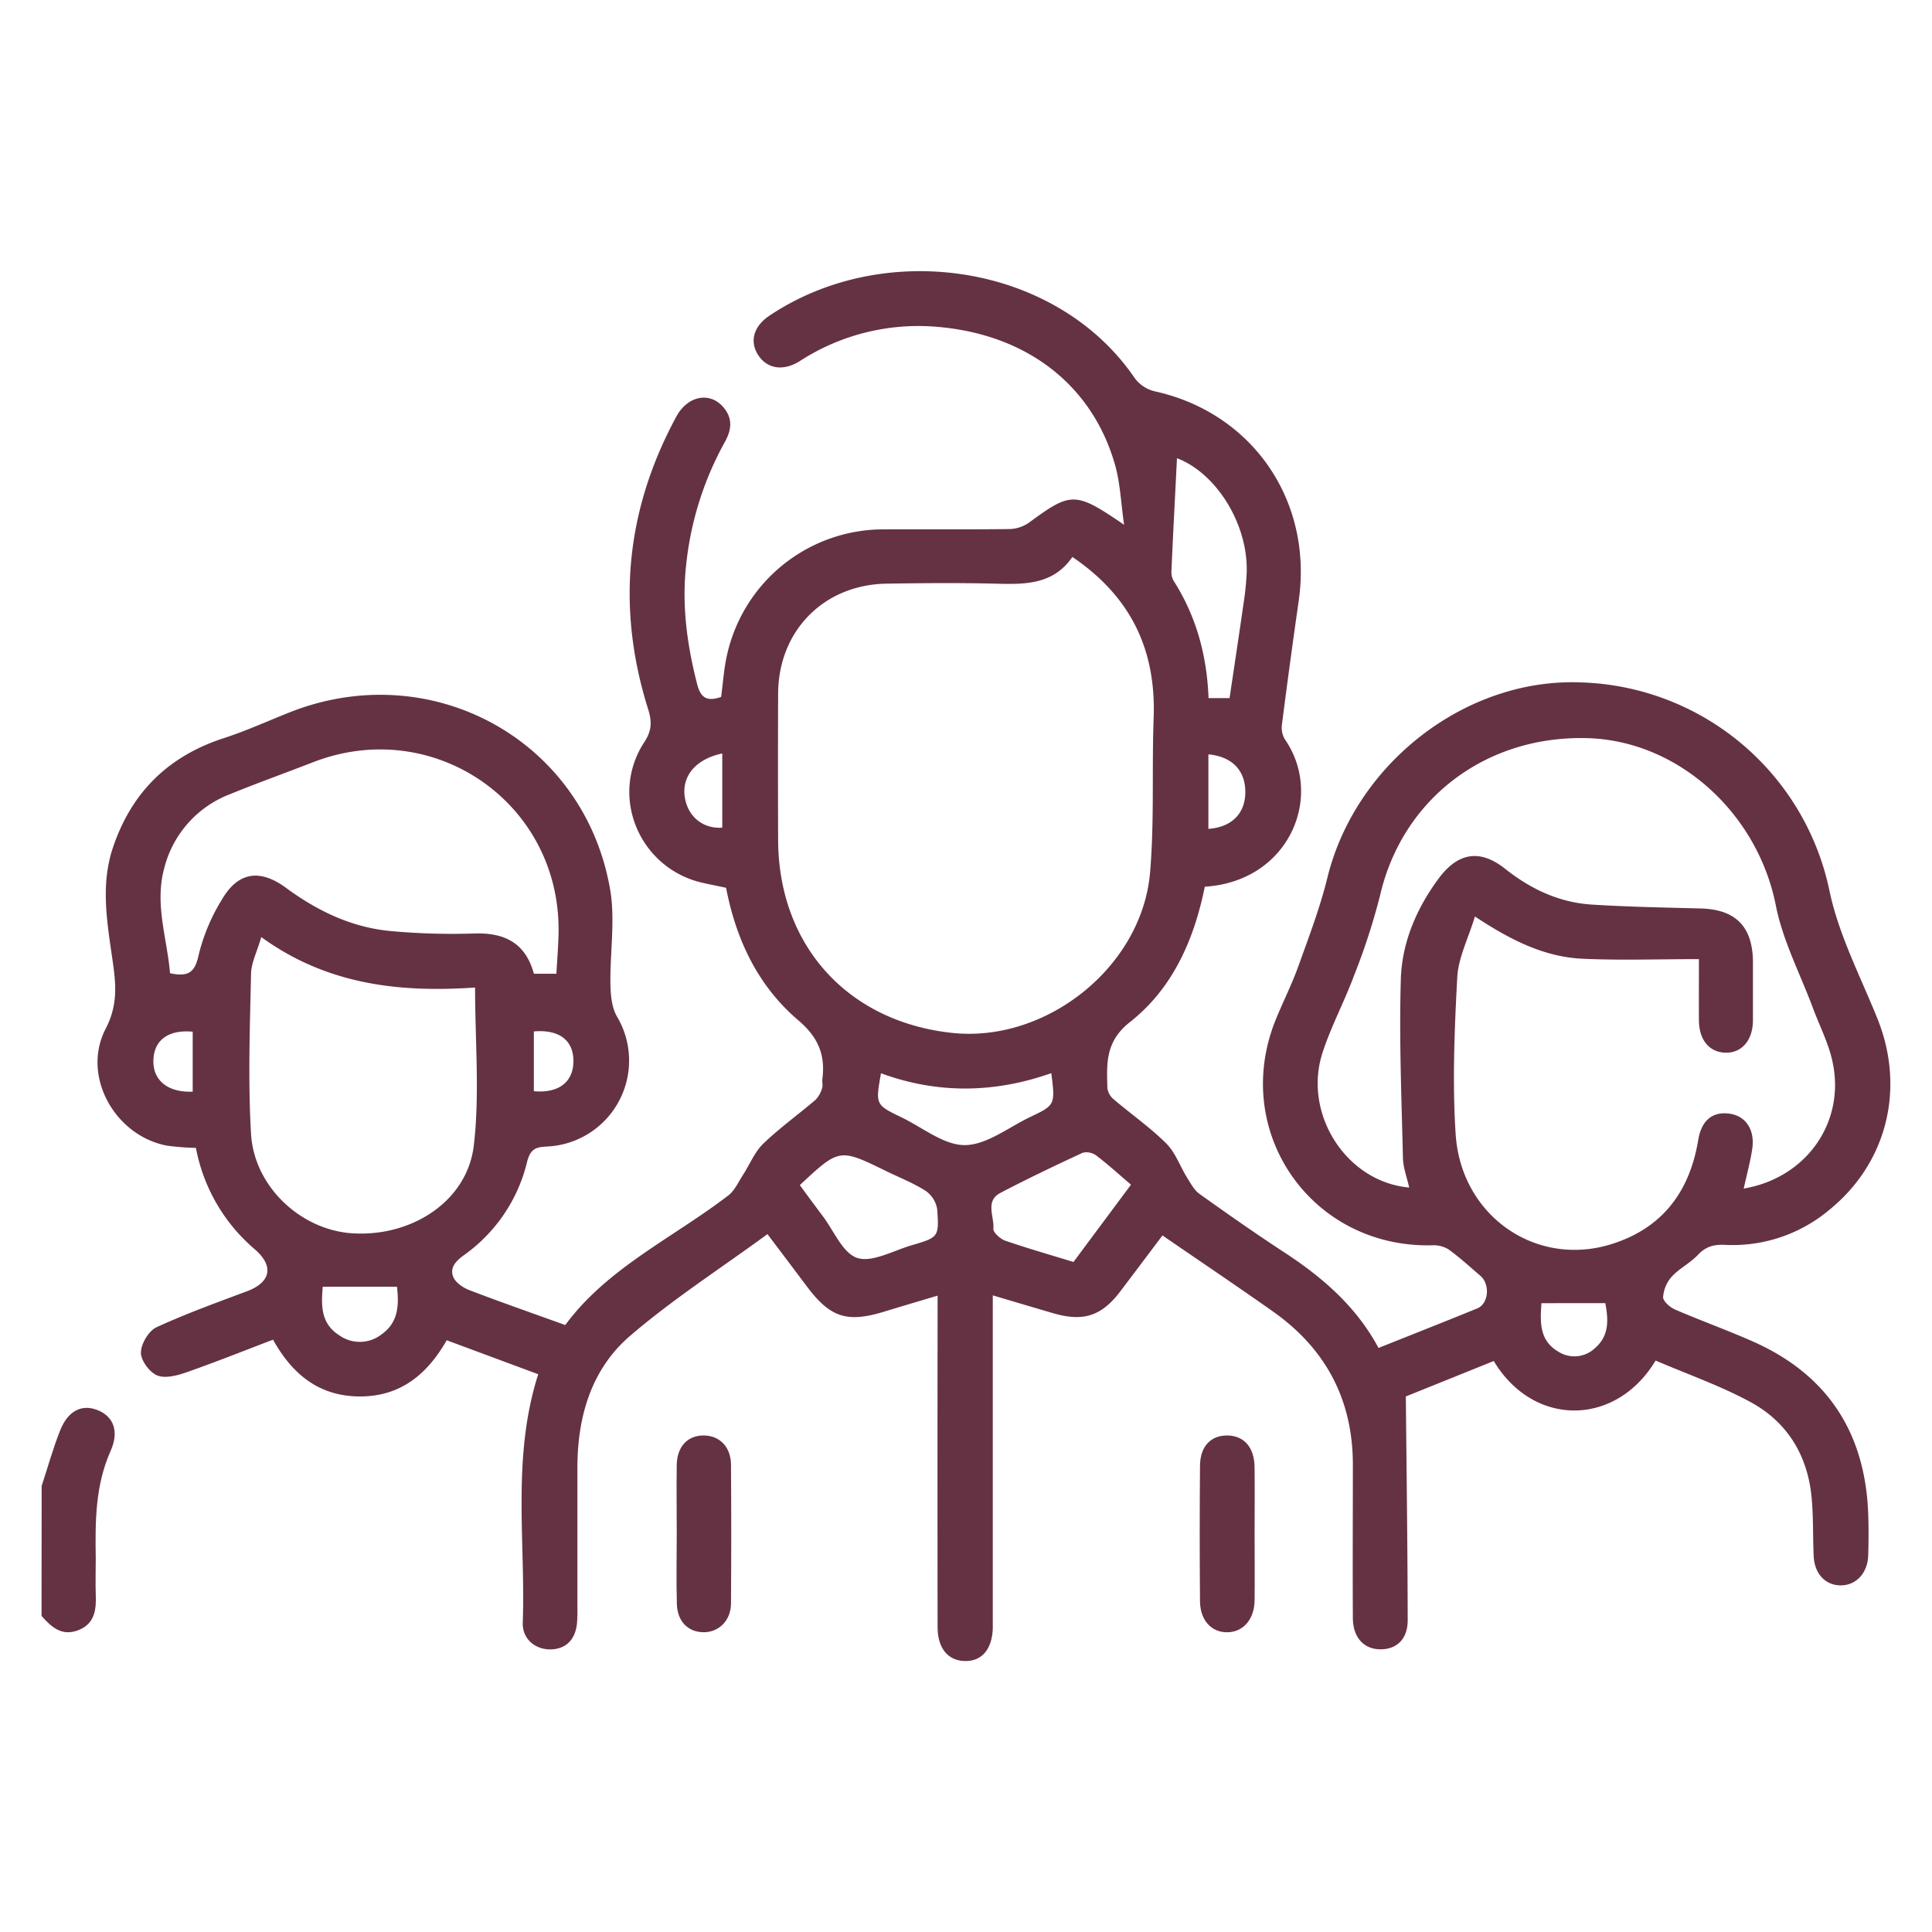 <?xml version="1.0" encoding="UTF-8"?> <svg xmlns="http://www.w3.org/2000/svg" id="Слой_1" data-name="Слой 1" viewBox="0 0 500 500"> <defs> <style>.cls-1{fill:#653243;}</style> </defs> <path class="cls-1" d="M10.78,384.56c1.58-4.8,2.93-9.69,4.79-14.38,2.05-5.15,5.68-6.88,9.77-5.21s5.52,5.52,3.29,10.52c-4,8.95-4,18.36-3.85,27.84,0,3.1-.09,6.21,0,9.31.17,3.93-.23,7.56-4.49,9.24s-7-.79-9.54-3.68Z"></path> <path class="cls-1" d="M311.8,229.48c-2.79,13.84-8.37,26.36-19.33,35-6.46,5.07-6.05,10.76-5.88,17.14a4.66,4.66,0,0,0,1.68,2.92c4.49,3.83,9.4,7.24,13.56,11.39,2.38,2.37,3.57,5.92,5.4,8.87.93,1.49,1.84,3.21,3.21,4.19,7.21,5.15,14.48,10.25,21.9,15.1,9.9,6.47,18.65,14,24.42,24.76,8.65-3.46,17.13-6.79,25.56-10.24,2.94-1.21,3.37-6.21.82-8.41s-5.35-4.75-8.23-6.84a7.36,7.36,0,0,0-4.2-1.08c-31.33.81-52.35-29.49-40.51-58.49,1.88-4.6,4.13-9.05,5.81-13.72,2.71-7.56,5.6-15.12,7.51-22.9,7.24-29.48,35.64-51.63,65.38-50.57a67.78,67.78,0,0,1,64.59,54.05c2.41,11.37,8,22.08,12.4,33,7.27,18.12,2.46,37.45-12.63,49.6a38.91,38.91,0,0,1-26.83,8.92c-2.88-.13-4.94.4-7,2.58s-4.81,3.5-6.79,5.65a8.91,8.91,0,0,0-2.23,5.34c0,1,1.76,2.59,3.06,3.15,6.7,2.9,13.58,5.36,20.25,8.32,19.26,8.56,29,23.59,29.77,44.57.13,3.57.11,7.16,0,10.74-.15,4.58-3.07,7.71-7,7.77s-6.89-2.84-7.11-7.57c-.24-5.13-.05-10.29-.56-15.39-1.06-10.78-6.34-19.35-15.78-24.47-7.85-4.26-16.4-7.24-24.57-10.75-10.27,17.11-31.57,17.31-41.89.12l-22.75,9.17c.19,20,.45,39,.48,57.91,0,4.89-2.84,7.55-7.07,7.53s-7.08-3-7.12-8.06c-.08-13.24,0-26.48,0-39.71,0-16.81-7-30-20.68-39.66-9.27-6.54-18.69-12.87-28.59-19.68-3.67,4.87-7.27,9.66-10.88,14.43-4.9,6.47-9.61,8-17.55,5.66-4.88-1.43-9.76-2.88-15.49-4.58v82.5c0,1.24,0,2.49,0,3.73-.21,5.44-2.89,8.52-7.28,8.4s-7-3.4-7-8.77q-.06-39.94,0-79.89v-5.9c-4.9,1.46-9.4,2.79-13.88,4.16-9.65,2.93-13.94,1.5-20.08-6.71-3.16-4.22-6.35-8.43-10.07-13.37-12,8.8-24.49,16.81-35.61,26.38-10,8.62-13.58,20.9-13.58,34.08q0,18,0,36a42,42,0,0,1-.1,4.2c-.41,4.31-2.88,6.73-6.81,6.81s-7.38-2.66-7.23-6.91c.75-21.2-2.89-42.67,4-64.3l-23.68-8.79c-5,8.73-11.84,14.48-22.25,14.54S75.83,356,70.66,346.71c-7.54,2.87-15,5.86-22.56,8.5-2.37.82-5.47,1.6-7.49.72S36.42,352,36.47,350c.06-2.27,2-5.58,4.06-6.52C48.11,340,56,337.13,63.86,334.2c6.28-2.35,7.13-6.57,2-10.95a45.53,45.53,0,0,1-15.16-26.18,64.73,64.73,0,0,1-7.57-.59c-13.46-2.61-22.11-18.07-15.77-30.27,3.43-6.59,2.54-12.37,1.62-18.72-1.36-9.39-2.9-18.77.25-28.15,4.8-14.27,14.31-23.63,28.66-28.3,5.75-1.86,11.28-4.38,16.91-6.62,36.71-14.65,76.41,7,83.1,45.77,1.37,8-.07,16.42.08,24.64.06,2.76.35,5.9,1.67,8.21a22.27,22.27,0,0,1-18.23,33.69c-2.89.13-4.18.75-5,3.92a41.45,41.45,0,0,1-16.39,24.21c-2.14,1.55-3.7,3.3-2.7,5.66.63,1.48,2.58,2.77,4.22,3.4,8.09,3.09,16.27,5.94,24.74,9,10.88-14.78,27.83-22.53,42.2-33.54,1.65-1.27,2.6-3.47,3.78-5.29,1.75-2.69,3-5.89,5.2-8.05,4.24-4.09,9.08-7.55,13.57-11.39a7.14,7.14,0,0,0,1.71-3c.26-.69,0-1.55.07-2.32.82-6.24-1-10.81-6.14-15.21-10.39-8.81-16.14-20.7-18.77-34.36-1.86-.39-3.8-.79-5.74-1.21-16.57-3.54-24.65-22.32-15.44-36.47,2-3,2-5.38,1-8.56q-12.37-39.36,7.31-75.72c2.93-5.41,8.66-6.48,12.14-2.44,2.5,2.89,2.17,5.88.4,9.05a83.06,83.06,0,0,0-10,31.77c-1.17,10.56.24,20.73,2.85,30.91.93,3.66,2.69,4.5,6.2,3.27.48-3.54.7-7.26,1.52-10.84A41.49,41.49,0,0,1,229,137c10.75-.06,21.49.06,32.24-.08a9.25,9.25,0,0,0,5-1.62c11-8.08,12-8.15,24.67.51-.83-5.81-1-10.67-2.26-15.22-5.69-20.47-22.4-34-46.06-36A56.42,56.42,0,0,0,207,93.44c-4.3,2.7-8.41,2-10.72-1.45s-1.39-7.47,2.87-10.31c30-20.06,74.41-13.4,94.57,16.25a9.07,9.07,0,0,0,5.12,3.34c25.29,5.56,41,28.32,37.26,54.26q-2.28,15.91-4.32,31.87a6,6,0,0,0,.69,3.85C342.83,206.11,333.61,228.13,311.8,229.48Zm-34.27-85.34c-5,7.27-12.41,7.11-20,6.91-9.33-.23-18.67-.15-28,0-16.3.22-28.09,12.18-28.15,28.48q-.07,18.9,0,37.8c.07,27.35,18,47.16,45.19,50,24.31,2.51,49-17.15,51.07-41.57,1.13-13.29.43-26.72.93-40.08C299.17,168.21,292.75,154.46,277.53,144.14ZM451.27,307.6c16.18-2.74,26.35-17.1,23-32.74-1-4.79-3.34-9.3-5.07-13.94-3.29-8.85-7.82-17.46-9.62-26.6-4.7-23.85-25.24-42.68-48.86-43.29-26.37-.69-47.85,15.84-53.57,40.76a168.6,168.6,0,0,1-6.74,20.72c-2.48,6.69-5.89,13.05-8.11,19.82-5.23,15.95,6.19,33.6,22.4,35-.57-2.58-1.56-5.1-1.62-7.65-.36-15.39-1-30.79-.55-46.17.28-9.6,4.06-18.45,9.87-26.26,5-6.67,10.68-7.54,17.15-2.39,6.64,5.27,14,8.72,22.49,9.25,9.33.59,18.68.75,28,1,9.12.21,13.59,4.68,13.62,13.91,0,5,0,10,0,15,0,5.23-2.93,8.57-7.22,8.41-4.13-.16-6.73-3.34-6.76-8.4s0-9.82,0-15.81c-10.54,0-20.36.35-30.14-.1-10-.46-18.71-4.92-27.83-10.93-1.74,5.72-4.29,10.65-4.57,15.7-.72,13.5-1.29,27.11-.42,40.59,1.35,21.11,20.66,34.54,40.15,28.55,13.19-4.05,20.4-13.48,22.63-27,.86-5.19,3.79-7.44,8.18-6.8,4.13.61,6.54,4.18,5.8,9.09C453,300.59,452.09,303.88,451.27,307.6ZM44,251.86c5.17,1.16,6.55-.63,7.46-4.91a49.5,49.5,0,0,1,5.88-14c4.21-7.3,9.85-8.2,16.7-3.16,8.16,6,17.07,10.27,27.21,11.18a175.67,175.67,0,0,0,21.4.62C130.53,241.3,136,244,138.17,252H144c.19-3.73.53-7.4.56-11.07.26-33.32-32.49-55.77-63.61-43.64-7.07,2.75-14.22,5.3-21.24,8.17A27.8,27.8,0,0,0,42.45,224.9C40,234.15,43.28,243,44,251.86Zm23.6-9.33c-1,3.64-2.56,6.54-2.63,9.47-.29,13.82-.81,27.68,0,41.46s13.11,25,26.43,25.73c15.31.88,29.54-8.4,31.22-22.74,1.56-13.26.33-26.85.33-40.88C103.75,256.89,84.83,255,67.64,242.53Zm237-123.94c-.48,9.63-1,19.28-1.42,28.94a4.83,4.83,0,0,0,.48,2.66c5.91,9.22,8.69,19.4,9.11,30.47h5.44c1.23-8.24,2.45-16.35,3.62-24.47a74.41,74.41,0,0,0,.81-7.87C323.11,135.69,314.76,122.44,304.62,118.59Zm-26.78,208,14.88-20c-3.24-2.76-6-5.27-8.94-7.51a4.25,4.25,0,0,0-3.54-.75c-7.17,3.31-14.3,6.73-21.3,10.38-4.07,2.13-1.55,6.15-1.84,9.28-.09.95,1.77,2.62,3,3.07C265.84,323.05,271.64,324.7,277.84,326.61ZM207,306.7c2,2.76,3.95,5.39,5.91,8,2.91,3.83,5.2,9.67,9,10.87s9.29-1.9,14-3.29c7-2.05,7.14-2.13,6.64-9.3a7.17,7.17,0,0,0-3-4.79c-3.24-2.07-6.9-3.48-10.37-5.19C217.22,297.17,217.22,297.17,207,306.7Zm21-28.94c-1.44,8.12-1.45,8.15,5.33,11.42,5.45,2.62,10.94,7.21,16.39,7.17,5.63-.05,11.25-4.57,16.83-7.24,6.57-3.13,6.55-3.18,5.53-11.38C257.35,282.93,242.61,283.13,228,277.76ZM83.53,333c-.41,4.79-.58,9.54,4.34,12.62a9.15,9.15,0,0,0,10.87-.28c4.24-3,4.58-7.28,4-12.34Zm315.4,4.26c-.37,5-.53,9.67,4.34,12.53a7.72,7.72,0,0,0,9.52-.91c3.78-3.25,3.43-7.47,2.67-11.62ZM186.92,195c-6.7,1.4-10.34,5.67-9.75,10.87s4.54,8.69,9.75,8.33Zm125.81,19.51c6.08-.44,9.53-4,9.56-9.49,0-5.64-3.38-9.19-9.56-9.8ZM138.16,266.93V282.4c6.41.59,10.21-2.35,10.24-7.74S144.78,266.38,138.16,266.93ZM49.87,282.52V267c-6.31-.57-10,2.17-10.17,7.35S43.35,282.79,49.87,282.52Z"></path> <path class="cls-1" d="M175.14,396.85c0-5.91-.09-11.82,0-17.73.09-4.76,2.79-7.61,6.93-7.62s7.07,2.93,7.11,7.53q.13,18,0,35.92c0,4.49-3.24,7.58-7.25,7.47s-6.66-2.92-6.76-7.38C175,409,175.14,402.91,175.14,396.85Z"></path> <path class="cls-1" d="M324.69,396.91c0,5.75.06,11.51,0,17.26-.07,4.92-2.92,8.18-7,8.26s-7.08-3-7.13-8q-.15-17.51,0-35c0-5.11,2.81-8,7.12-7.93s6.94,3.11,7,8.15C324.75,385.4,324.69,391.16,324.69,396.91Z"></path> </svg> 